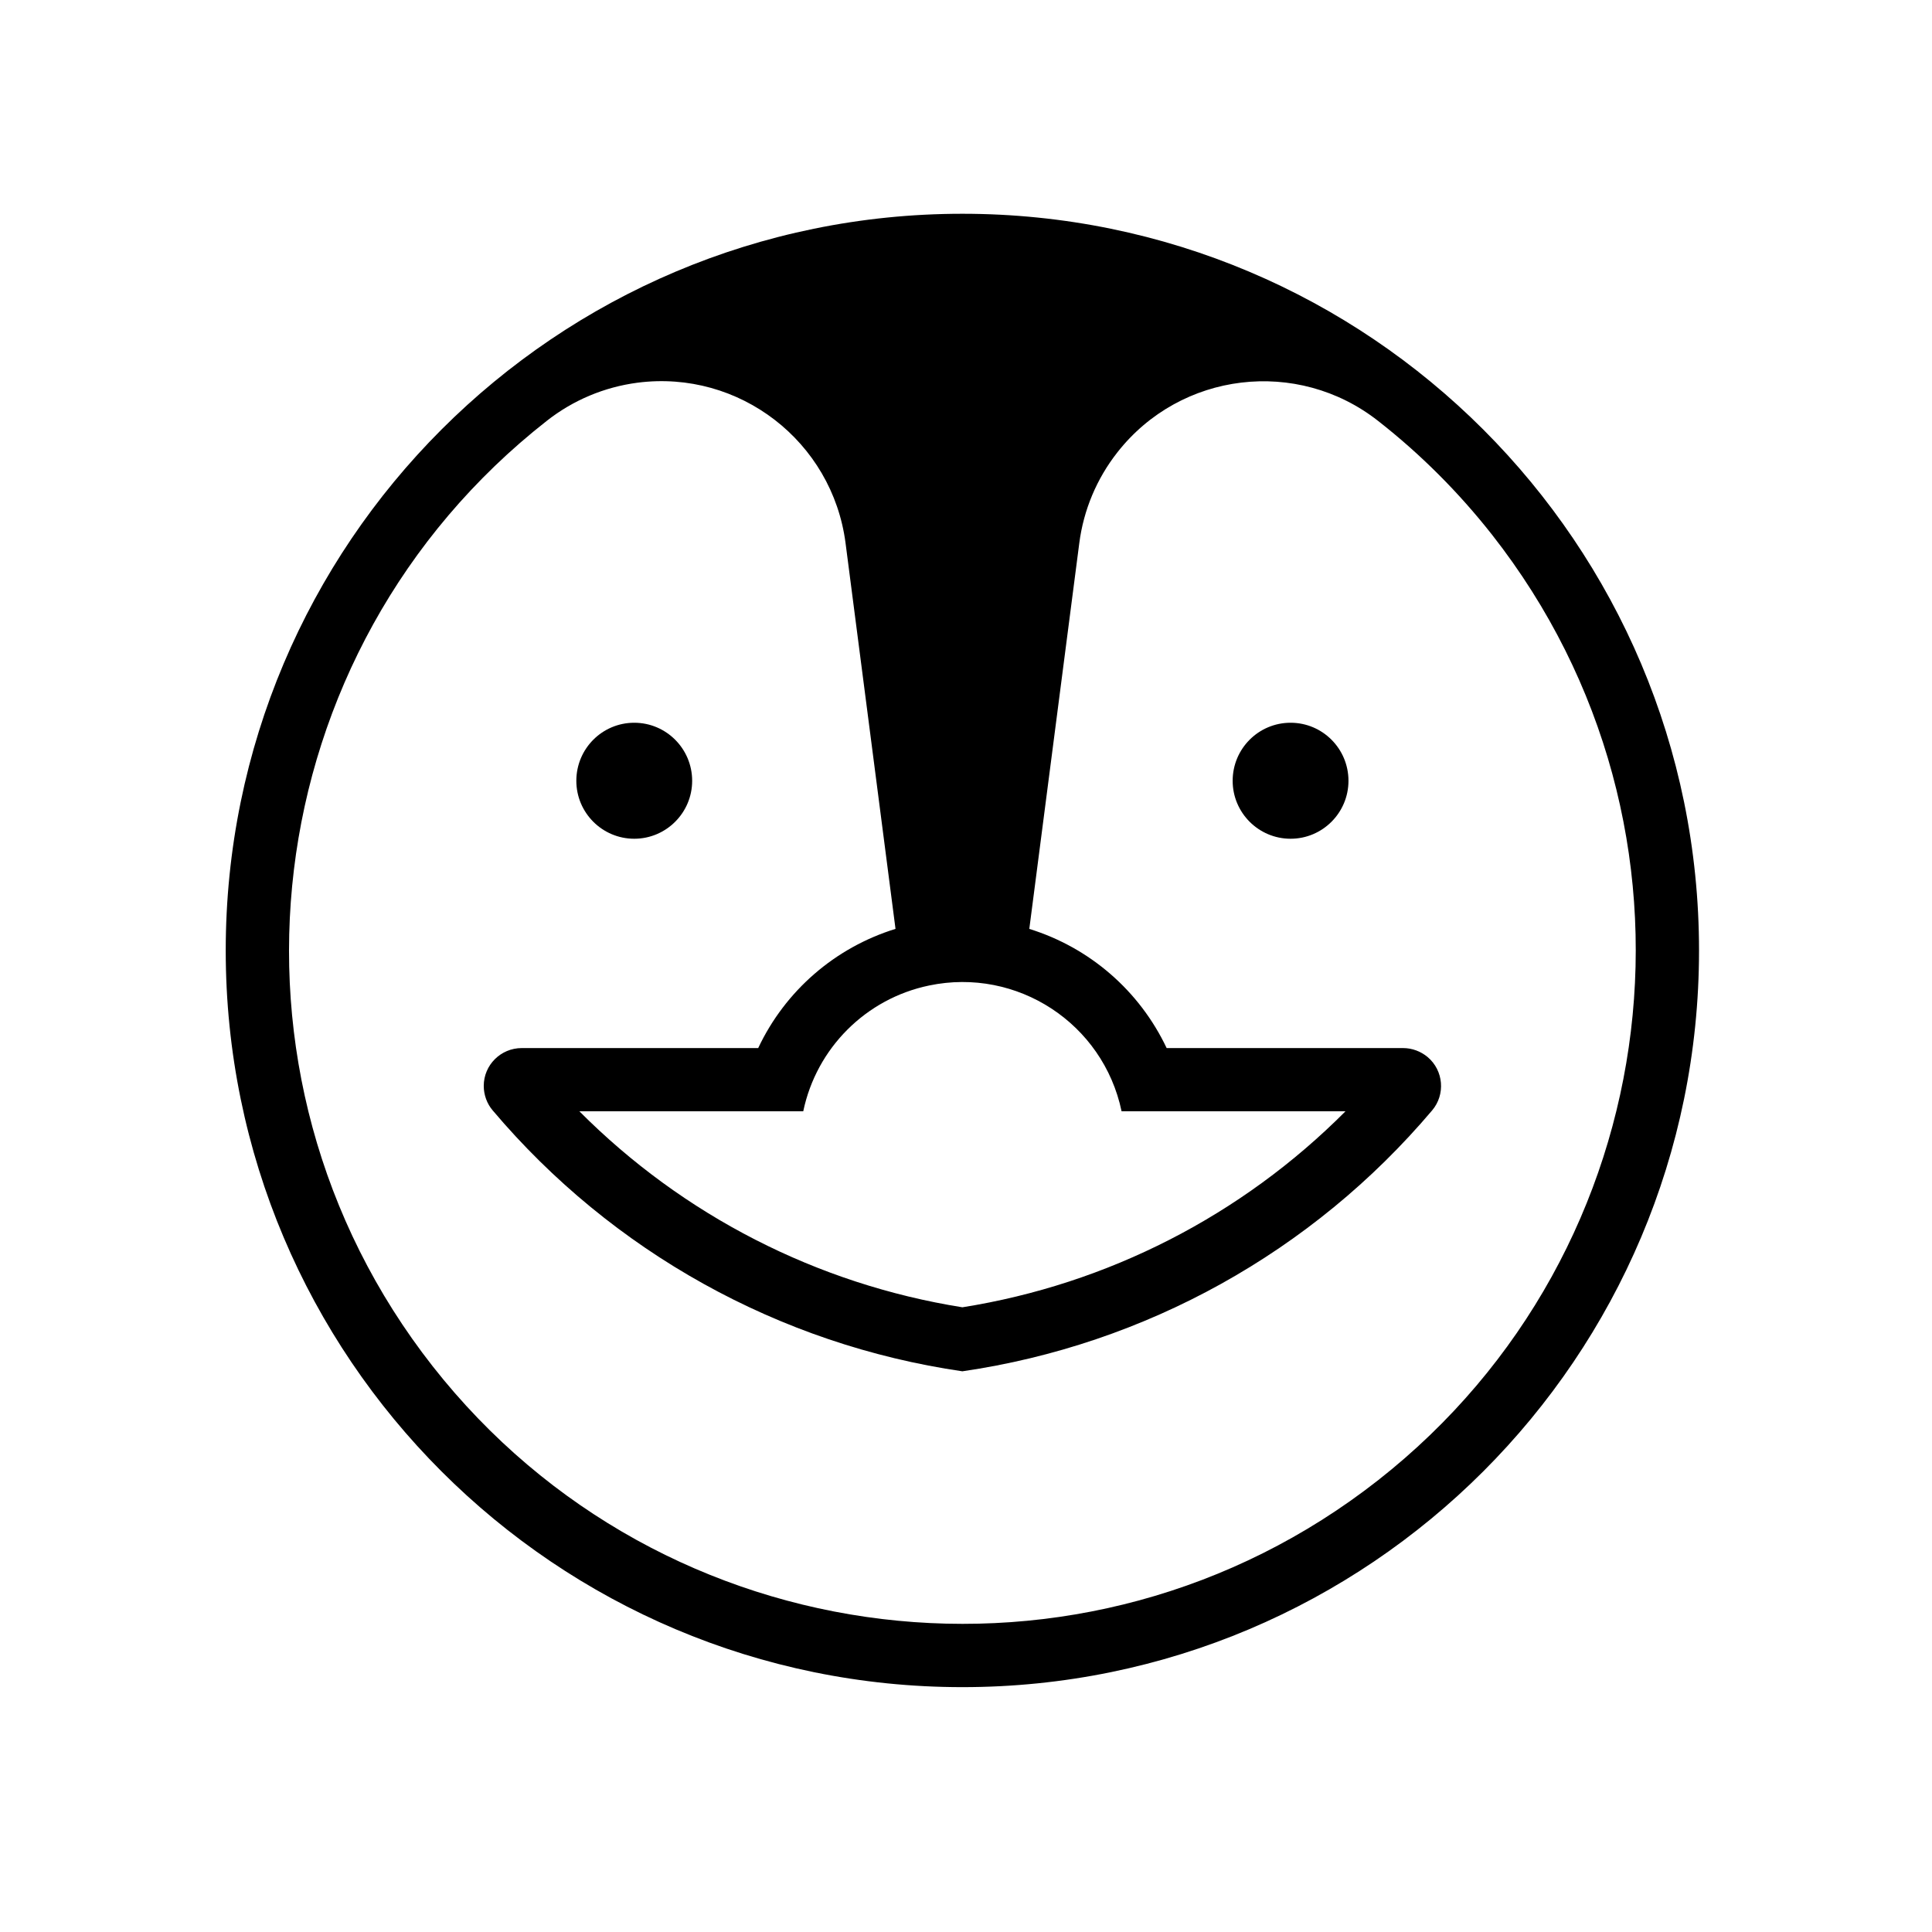 <?xml version="1.0" encoding="UTF-8"?>
<!-- The Best Svg Icon site in the world: iconSvg.co, Visit us! https://iconsvg.co -->
<svg fill="#000000" width="800px" height="800px" version="1.1" viewBox="144 144 512 512" xmlns="http://www.w3.org/2000/svg">
 <path d="m594.26 395.9c0 107.8-87.391 195.21-195.22 195.21-107.82 0-195.22-87.41-195.22-195.21 0-107.84 87.402-195.25 195.22-195.25 107.83 0 195.22 87.406 195.22 195.25zm-266.83-44.977c0-8.504-6.883-15.387-15.348-15.387-8.484 0-15.348 6.883-15.348 15.387 0 8.453 6.863 15.352 15.348 15.352 8.469 0 15.348-6.898 15.348-15.352zm173.93 0c0-8.504-6.867-15.387-15.34-15.387-8.484 0-15.352 6.883-15.352 15.387 0 8.453 6.867 15.352 15.352 15.352 8.473 0 15.34-6.898 15.34-15.352zm-144.49 87.574h-59.336c27.504 27.629 63.043 45.828 101.51 51.949 38.496-6.121 74.031-24.312 101.53-51.949h-59.344c-4.883-23.301-27.711-38.207-51.012-33.328-16.742 3.481-29.84 16.574-33.348 33.328zm-11.938-16.754c7.16-15.184 20.359-26.617 36.387-31.582l-13.238-102.23c-3.508-26.957-28.184-45.992-55.133-42.512-8.777 1.148-17.09 4.629-24.059 10.121-77.547 60.824-91.062 173.01-30.211 250.55 60.852 77.492 173.01 91.008 250.54 30.18 77.52-60.84 91.039-173.01 30.207-250.54-8.828-11.23-18.965-21.383-30.207-30.18-21.383-16.793-52.32-13.062-69.098 8.324-5.481 6.977-8.961 15.266-10.098 24.062l-13.246 102.23c16.012 4.969 29.207 16.398 36.398 31.582h62.652c2.383 0 4.676 0.855 6.504 2.371 4.254 3.582 4.762 9.961 1.188 14.16-31.695 37.465-75.945 62.059-124.48 69.129-48.523-7.062-92.797-31.664-124.46-69.129-1.527-1.785-2.379-4.121-2.379-6.504 0-5.531 4.504-10.027 10.07-10.027h62.668z"/>
</svg>